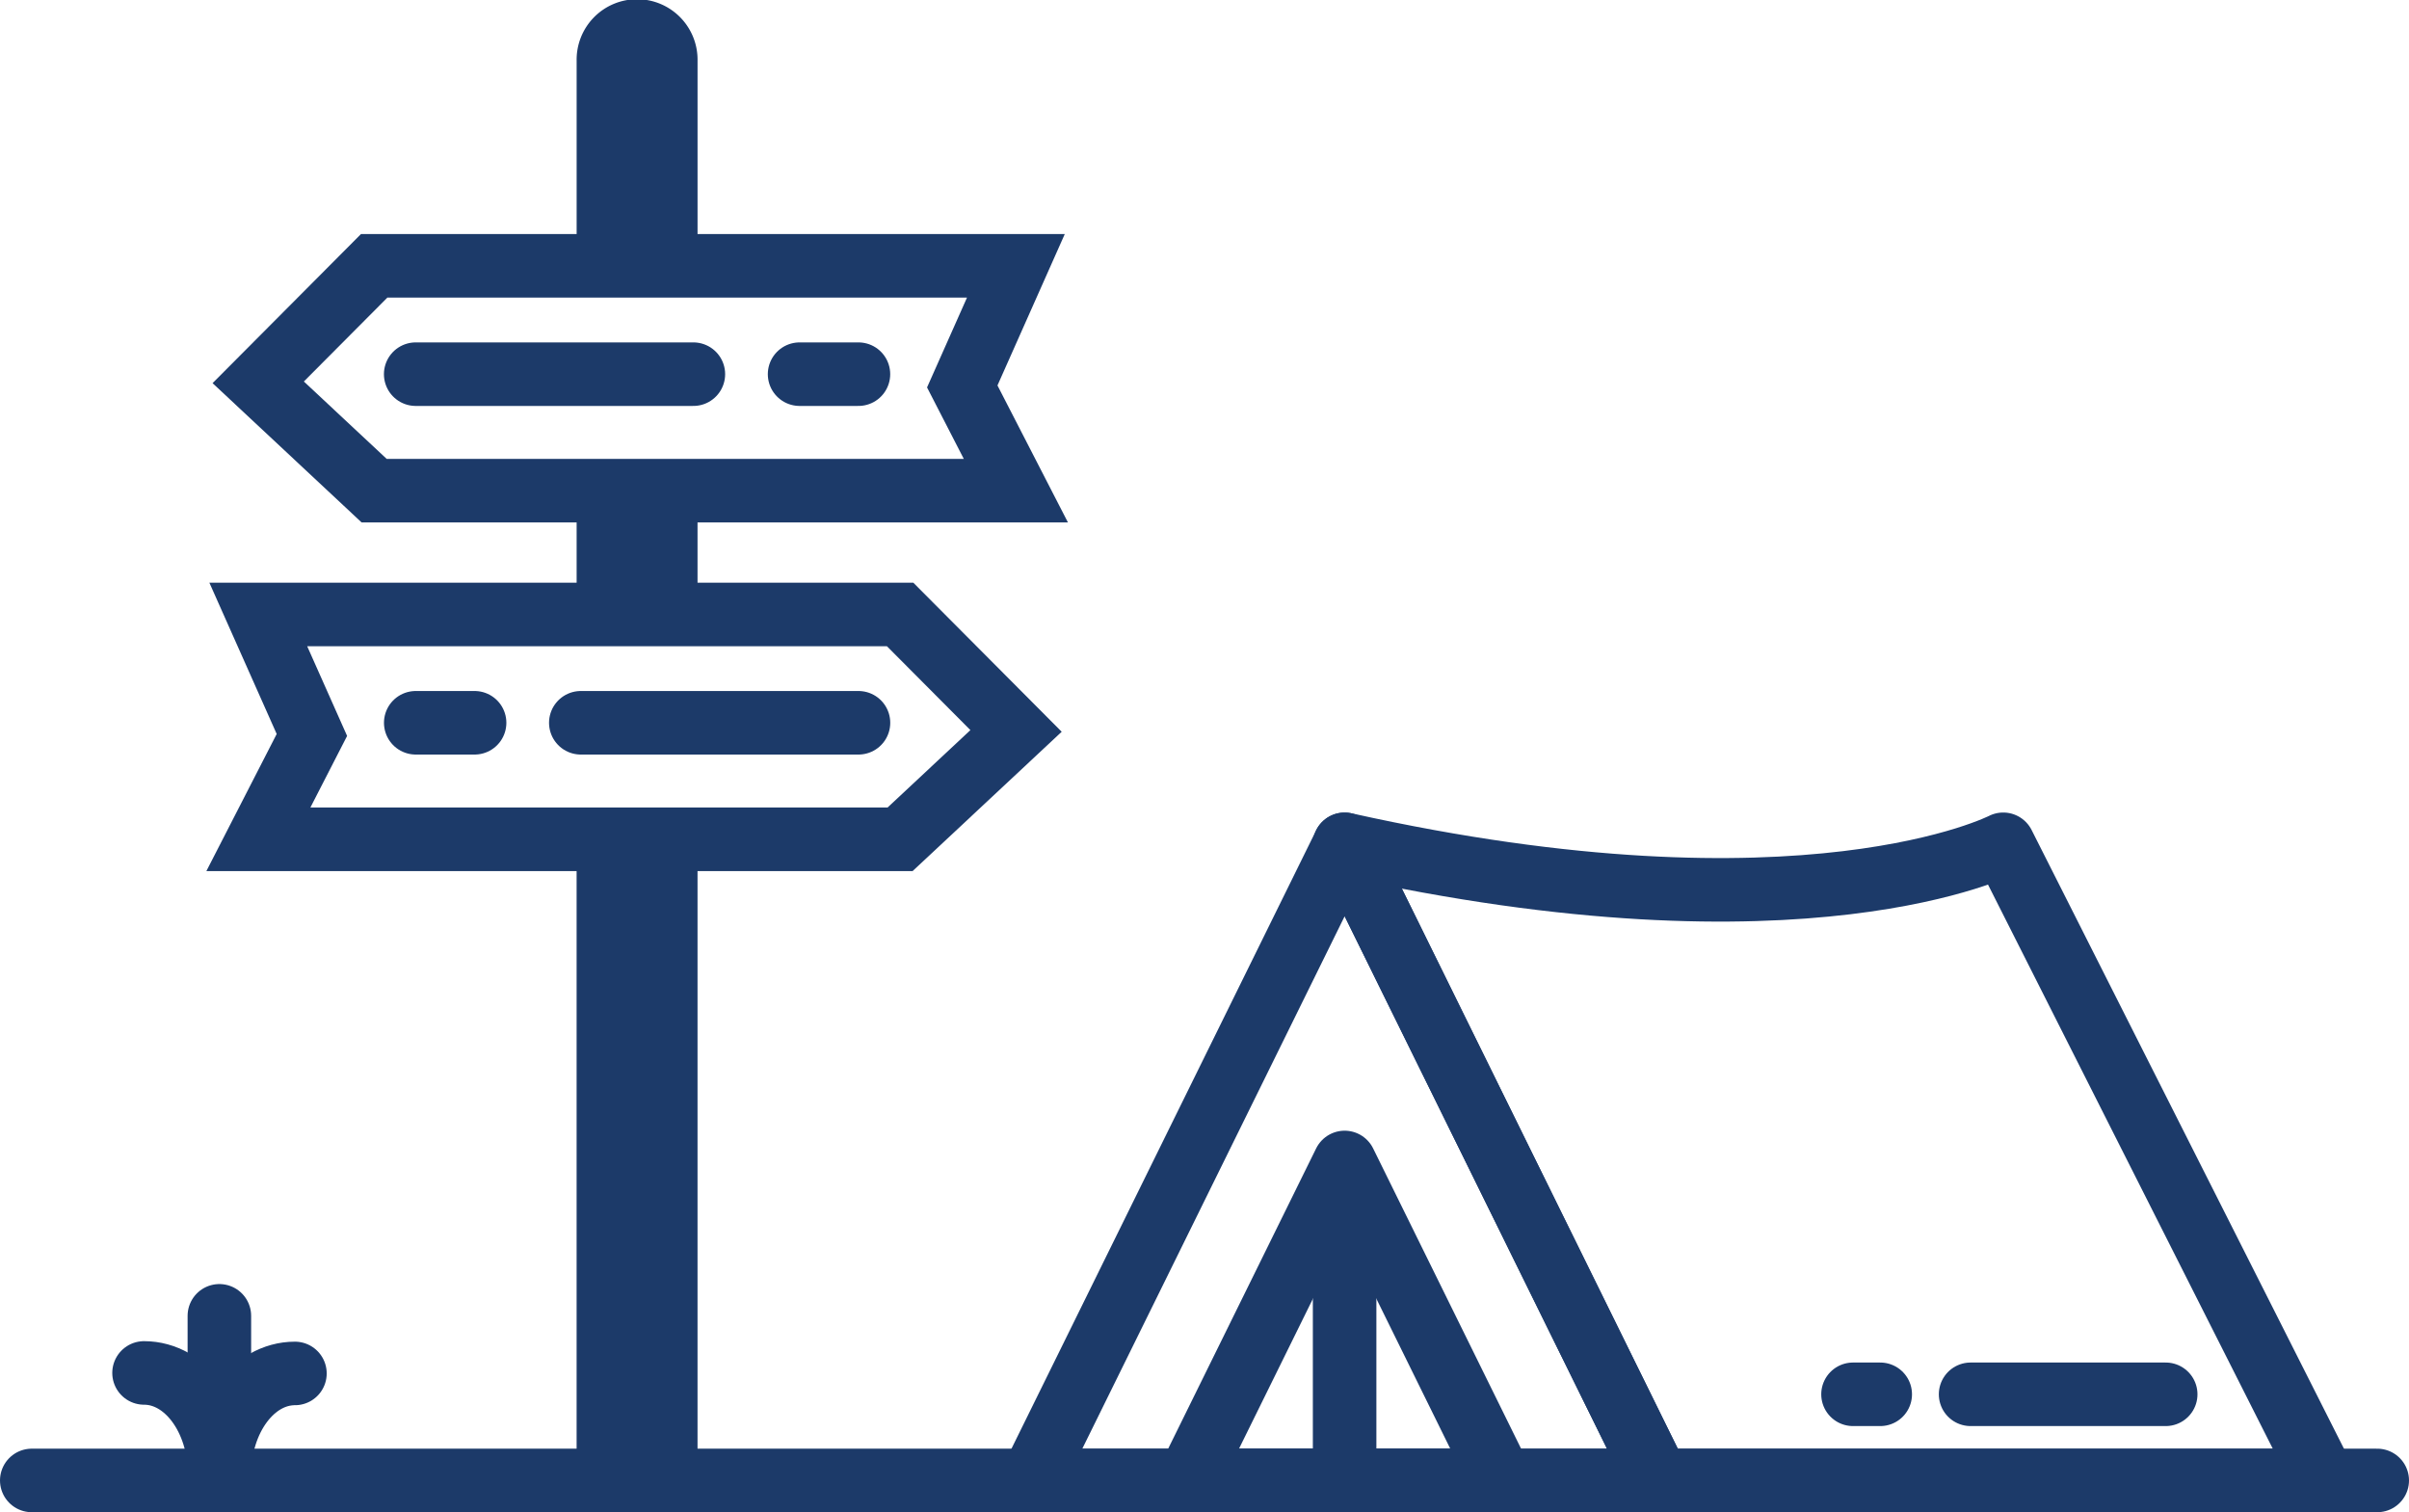 <svg id="Picto_campings" data-name="Picto campings" xmlns="http://www.w3.org/2000/svg" xmlns:xlink="http://www.w3.org/1999/xlink" width="113.746" height="71.397" viewBox="0 0 113.746 71.397">
  <defs>
    <clipPath id="clip-path">
      <rect id="Rectangle_17" data-name="Rectangle 17" width="113.746" height="71.397" fill="none"/>
    </clipPath>
  </defs>
  <g id="destination-camping" clip-path="url(#clip-path)">
    <path id="Tracé_65" data-name="Tracé 65" d="M48.691,69.9h29.6l-14.8-30.035Z" fill="none" stroke="#1c3a69" stroke-linecap="round" stroke-linejoin="round" stroke-width="3"/>
    <path id="Tracé_66" data-name="Tracé 66" d="M56.09,69.9h14.8l-7.4-15.016Z" fill="none" stroke="#1c3a69" stroke-linecap="round" stroke-linejoin="round" stroke-width="3"/>
    <path id="Tracé_67" data-name="Tracé 67" d="M78.287,69.9h31.466L94.587,39.862s-9.361,4.839-31.1,0Z" fill="none" stroke="#1c3a69" stroke-linecap="round" stroke-linejoin="round" stroke-width="3"/>
    <line id="Ligne_4" data-name="Ligne 4" y2="14.603" transform="translate(63.489 55.292)" fill="none" stroke="#1c3a69" stroke-linecap="round" stroke-linejoin="round" stroke-width="3"/>
    <line id="Ligne_5" data-name="Ligne 5" x2="9.212" transform="translate(93.046 65.83)" fill="none" stroke="#1c3a69" stroke-linecap="round" stroke-linejoin="round" stroke-width="3"/>
    <line id="Ligne_6" data-name="Ligne 6" x2="1.285" transform="translate(87.494 65.83)" fill="none" stroke="#1c3a69" stroke-linecap="round" stroke-linejoin="round" stroke-width="3"/>
    <line id="Ligne_7" data-name="Ligne 7" x2="110.746" transform="translate(1.5 69.897)" fill="none" stroke="#1c3a69" stroke-linecap="round" stroke-miterlimit="10" stroke-width="3"/>
    <line id="Ligne_8" data-name="Ligne 8" y1="4.905" transform="translate(28.727 23.551)" fill="none" stroke="#1c3a69" stroke-miterlimit="10" stroke-width="3"/>
    <path id="Tracé_68" data-name="Tracé 68" d="M31.435,40.054V69.836H28.726V39.928" fill="none" stroke="#1c3a69" stroke-miterlimit="10" stroke-width="3"/>
    <line id="Ligne_9" data-name="Ligne 9" y2="4.846" transform="translate(31.435 23.485)" fill="none" stroke="#1c3a69" stroke-miterlimit="10" stroke-width="3"/>
    <path id="Tracé_69" data-name="Tracé 69" d="M28.727,11.887V2.855a1.355,1.355,0,1,1,2.709,0v9.032" fill="none" stroke="#1c3a69" stroke-miterlimit="10" stroke-width="3"/>
    <path id="Tracé_70" data-name="Tracé 70" d="M17.667,23.167h30.3l-2.532-4.922,2.532-5.694h-30.3l-5.475,5.5Z" fill="none" stroke="#1c3a69" stroke-miterlimit="10" stroke-width="3"/>
    <line id="Ligne_10" data-name="Ligne 10" x2="13.111" transform="translate(19.628 17.666)" fill="none" stroke="#1c3a69" stroke-linecap="round" stroke-miterlimit="10" stroke-width="3"/>
    <line id="Ligne_11" data-name="Ligne 11" x2="2.779" transform="translate(37.754 17.666)" fill="none" stroke="#1c3a69" stroke-linecap="round" stroke-miterlimit="10" stroke-width="3"/>
    <path id="Tracé_71" data-name="Tracé 71" d="M42.5,39.626h-30.3L14.727,34.7,12.195,29.01H42.5l5.475,5.5Z" fill="none" stroke="#1c3a69" stroke-miterlimit="10" stroke-width="3"/>
    <line id="Ligne_12" data-name="Ligne 12" x1="13.111" transform="translate(27.424 34.125)" fill="none" stroke="#1c3a69" stroke-linecap="round" stroke-miterlimit="10" stroke-width="3"/>
    <line id="Ligne_13" data-name="Ligne 13" x1="2.779" transform="translate(19.63 34.125)" fill="none" stroke="#1c3a69" stroke-linecap="round" stroke-miterlimit="10" stroke-width="3"/>
    <line id="Ligne_14" data-name="Ligne 14" y2="7.521" transform="translate(10.358 62.125)" fill="none" stroke="#1c3a69" stroke-linecap="round" stroke-miterlimit="10" stroke-width="3"/>
    <path id="Tracé_72" data-name="Tracé 72" d="M10.358,69.624c0-2.642,1.594-4.779,3.568-4.779" fill="none" stroke="#1c3a69" stroke-linecap="round" stroke-miterlimit="10" stroke-width="3"/>
    <path id="Tracé_73" data-name="Tracé 73" d="M10.369,69.6c0-2.642-1.594-4.779-3.568-4.779" fill="none" stroke="#1c3a69" stroke-linecap="round" stroke-miterlimit="10" stroke-width="3"/>
  </g>
</svg>
